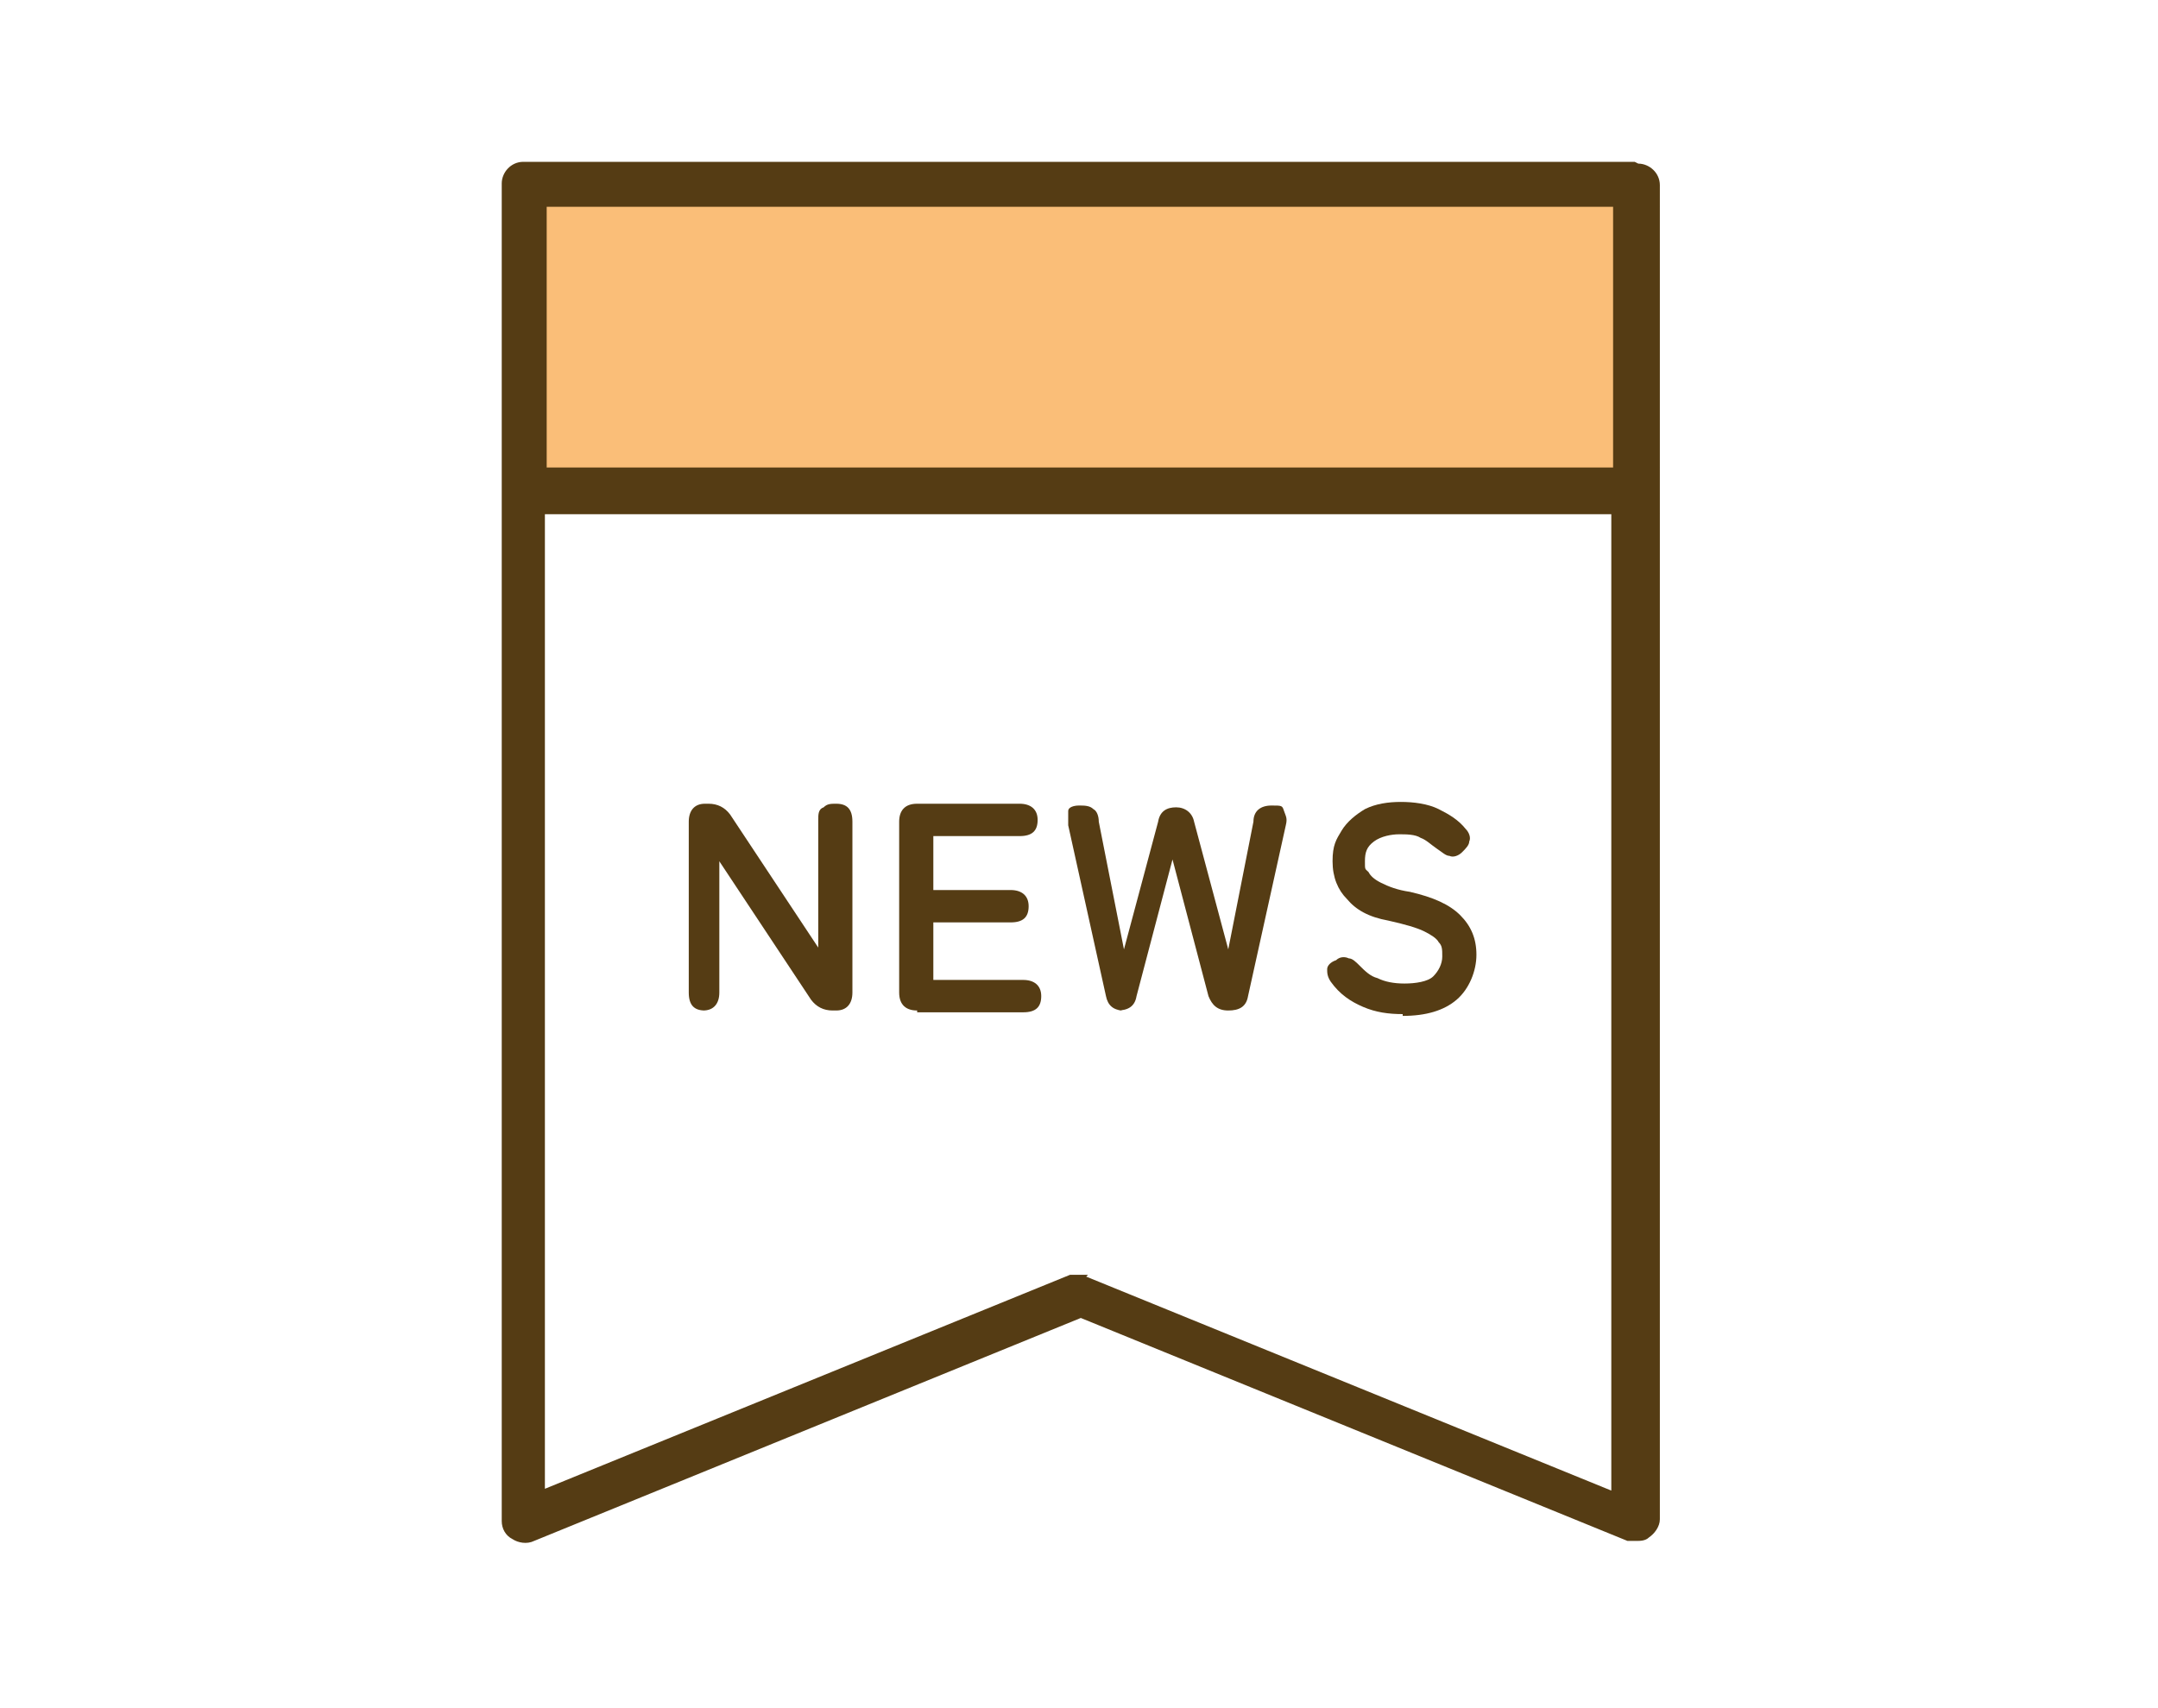 <?xml version="1.0" encoding="UTF-8"?>
<svg id="_レイヤー_1" data-name="レイヤー_1" xmlns="http://www.w3.org/2000/svg" version="1.1" viewBox="0 0 120 95">
  <!-- Generator: Adobe Illustrator 29.4.0, SVG Export Plug-In . SVG Version: 2.1.0 Build 152)  -->
  <defs>
    <style>
      .st0 {
        fill: none;
      }

      .st1 {
        fill: #553c14;
      }

      .st2 {
        fill: #fabe78;
      }
    </style>
  </defs>
  <rect class="st0" width="120" height="95"/>
  <g>
    <path class="st1" d="M39.2,56.2c-.6,0-.9-.3-.9-1v-9.5c0-.6.3-1,.9-1h.2c.5,0,.9.2,1.2.6l4.9,7.4v-7.1c0-.3,0-.6.3-.7.2-.2.4-.2.7-.2.6,0,.9.3.9,1v9.5c0,.6-.3,1-.9,1h-.2c-.5,0-.9-.2-1.2-.6l-5.1-7.7v7.3c0,.6-.3,1-.9,1Z"/>
    <path class="st1" d="M51,56.2c-.6,0-1-.3-1-1v-9.5c0-.6.3-1,1-1h5.7c.6,0,1,.3,1,.9s-.3.9-1,.9h-4.8v3h4.3c.6,0,1,.3,1,.9s-.3.9-1,.9h-4.3v3.2h5c.6,0,1,.3,1,.9s-.3.9-1,.9h-5.9Z"/>
    <path class="st1" d="M62.5,56.2c-.6,0-.9-.3-1-.8l-2.1-9.5c0-.3,0-.6,0-.8s.3-.3.6-.3.6,0,.8.2c.2.1.3.4.3.7l1.4,7.1,1.9-7.1c.1-.6.5-.8,1-.8s.9.3,1,.8l1.9,7.1,1.4-7.1c0-.6.4-.9,1-.9s.6,0,.7.3.2.4.1.8l-2.1,9.5c-.1.6-.5.8-1.1.8s-.9-.3-1.1-.8l-2-7.6-2,7.6c-.1.6-.5.8-1.1.8Z"/>
    <path class="st1" d="M78,56.4c-.8,0-1.5-.1-2.2-.4-.7-.3-1.3-.7-1.8-1.4-.2-.3-.2-.5-.2-.7s.2-.4.5-.5c.2-.2.5-.2.7-.1.2,0,.4.2.6.4.3.3.6.6,1,.7.4.2.9.3,1.5.3s1.3-.1,1.6-.4c.3-.3.5-.7.5-1.1s0-.6-.2-.8c-.1-.2-.4-.4-.8-.6-.4-.2-1.1-.4-2-.6-1.1-.2-1.8-.6-2.3-1.2-.5-.5-.8-1.2-.8-2.1s.2-1.2.5-1.7c.3-.5.8-.9,1.3-1.2.6-.3,1.3-.4,2-.4s1.5.1,2.1.4c.6.3,1.1.6,1.5,1.1.2.2.3.5.2.7,0,.2-.2.4-.4.6-.2.2-.5.3-.7.2-.2,0-.4-.2-.7-.4-.3-.2-.6-.5-.9-.6-.3-.2-.8-.2-1.2-.2s-1,.1-1.4.4-.5.6-.5,1.1,0,.4.2.6c.1.2.3.4.7.6.4.2.9.4,1.6.5,1.3.3,2.2.7,2.8,1.3s.9,1.3.9,2.2-.4,1.9-1.1,2.5-1.7.9-3,.9Z"/>
  </g>
  <rect class="st2" x="29.1" y="10.3" width="61.8" height="17"/>
  <path class="st1" d="M90.9,9H29.1c-.7,0-1.2.6-1.2,1.2v74.4c0,.4.2.8.6,1,.3.2.8.3,1.2.1l30.4-12.4,30.4,12.4c.2,0,.3,0,.5,0,.2,0,.5,0,.7-.2.3-.2.6-.6.6-1V10.3c0-.7-.6-1.2-1.2-1.2ZM30.4,11.5h59.3v14.5H30.4v-14.5ZM60.5,70.9c-.2,0-.3,0-.5,0s-.3,0-.5,0l-29.2,11.9V28.6h59.3v54.3l-29.2-11.9Z"/>
</svg>